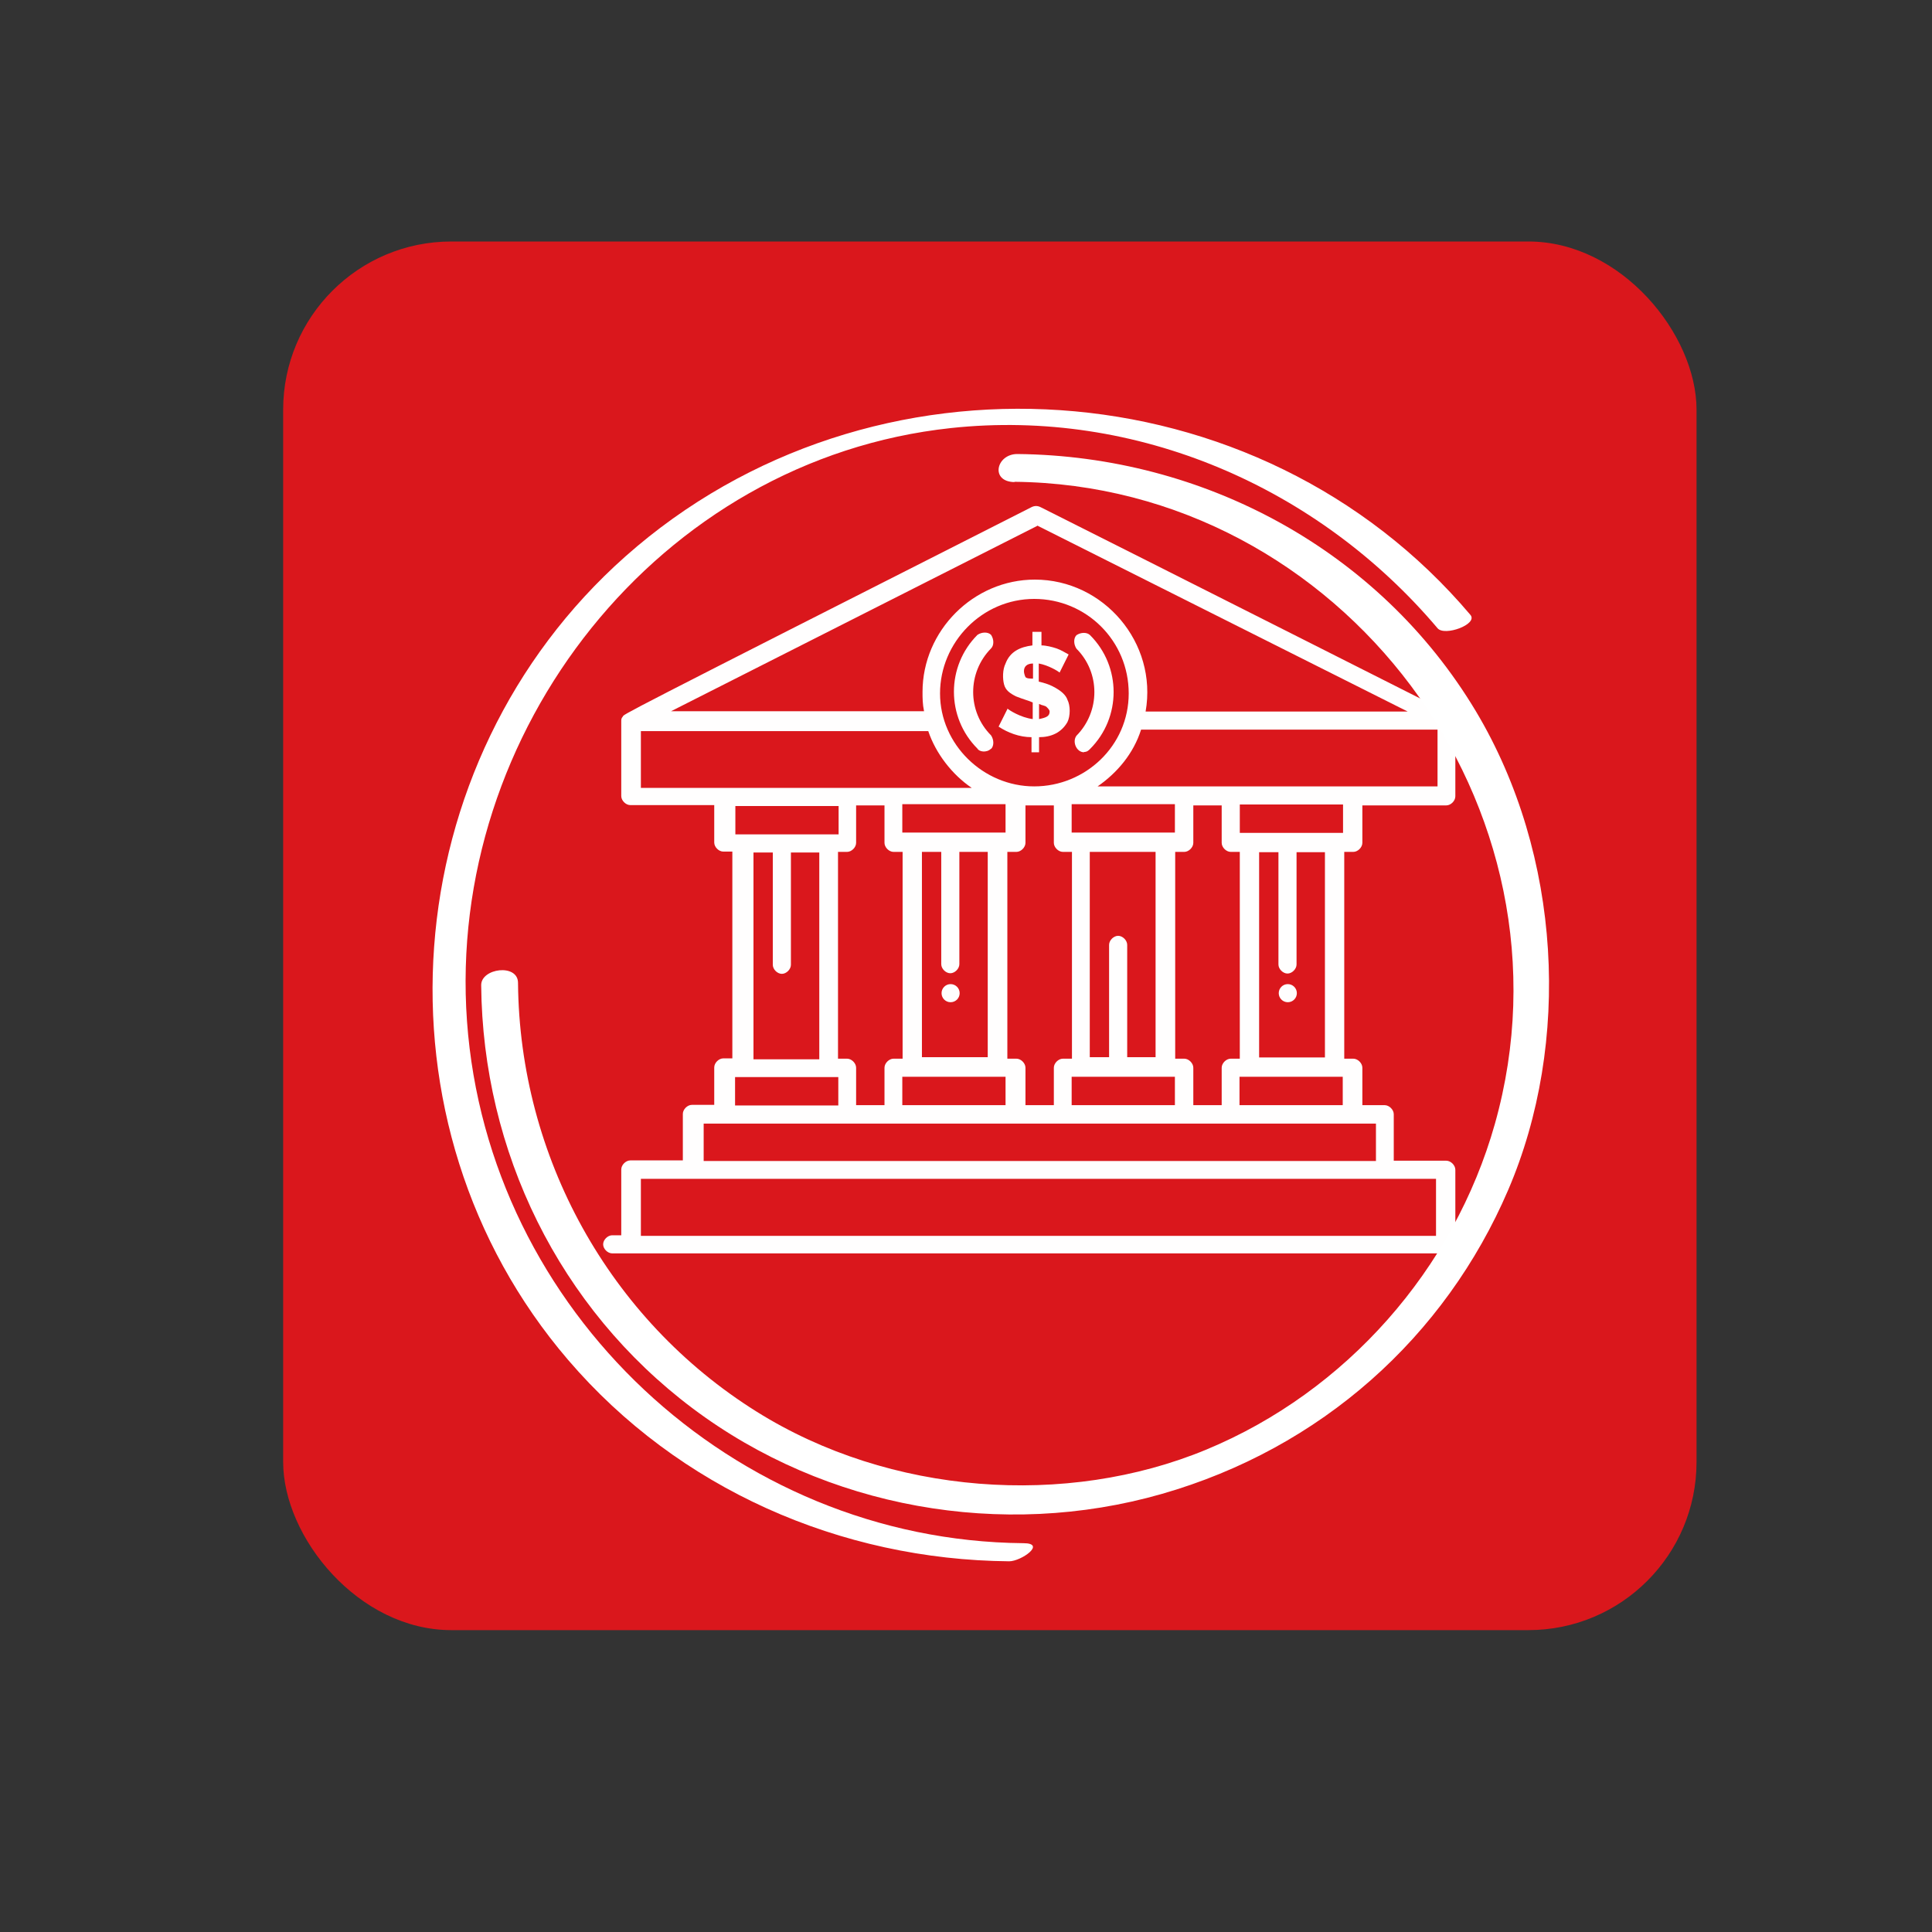 <?xml version="1.0" encoding="UTF-8"?>
<svg id="Capa_1" data-name="Capa 1" xmlns="http://www.w3.org/2000/svg" viewBox="0 0 64 64">
  <rect x="0" y="0" width="64" height="64" fill="#333333" stroke="none"/>
  <defs>
    <style>
      .cls-1 {
        fill: #da171c;
      }

      .cls-2 {
        fill: #fff;
      }

      .cls-3 {
        fill: #fffefe;
      }
    </style>
  </defs>
  <rect class="cls-1" x="9.38" y="8" width="46.82" height="46" rx="5.57" ry="5.57"/>
  <g id="_242_Bank_Home_Buy_Cash_Government" data-name="242, Bank Home, Buy, Cash, Government">
    <g>
      <path class="cls-3" d="m48.51,40.93h-.3v-2.18c0-.15-.15-.3-.3-.3h-1.74v-1.54c0-.15-.15-.3-.3-.3h-.74v-1.24c0-.15-.15-.3-.3-.3h-.3v-6.85h.3c.15,0,.3-.15.3-.3v-1.24h2.78c.15,0,.3-.15.3-.3,0-2.58,0-2.48,0-2.53s0-.05-.05-.1h0s0-.05-.05-.05h0l-.05-.05s-10.22-5.16-13.59-6.85c-.1-.05-.2-.05-.3,0-13.99,7.09-13.49,6.85-13.54,6.94-.05.05-.05.1-.05.15v2.48c0,.15.15.3.3.3h2.78v1.24c0,.15.15.3.3.3h.3v6.85h-.3c-.15,0-.3.15-.3.3v1.24h-.74c-.15,0-.3.15-.3.3v1.54h-1.74c-.15,0-.3.15-.3.3v2.18h-.3c-.15,0-.3.15-.3.3s.15.3.3.3h28.23c.15,0,.3-.15.3-.3.05-.15-.1-.3-.3-.3Zm-8.98-4.32v-1.24c0-.15-.15-.3-.3-.3h-.3v-6.85h.3c.15,0,.3-.15.3-.3v-1.24h.94v1.24c0,.15.15.3.3.3h.3v6.85h-.3c-.15,0-.3.15-.3.3v1.24h-.94Zm-5.56,0v-1.24c0-.15-.15-.3-.3-.3h-.3v-6.85h.3c.15,0,.3-.15.3-.3v-1.24h.94v1.24c0,.15.15.3.3.3h.3v6.85h-.3c-.15,0-.3.15-.3.3v1.24h-.94Zm-5.61,0v-1.24c0-.15-.15-.3-.3-.3h-.3v-6.85h.3c.15,0,.3-.15.3-.3v-1.24h.94v1.24c0,.15.15.3.3.3h.3v6.85h-.3c-.15,0-.3.15-.3.3v1.24h-.94Zm2.78-13.64c0-1.69,1.39-3.13,3.12-3.13s3.13,1.39,3.13,3.13-1.44,3.08-3.13,3.08-3.12-1.39-3.12-3.08Zm7.14,12.05h-.94v-3.72c0-.15-.15-.3-.3-.3s-.3.15-.3.3v3.72h-.64v-6.8h2.18v6.8Zm-2.78-7.44v-.94h3.42v.94h-3.42Zm-2.78,7.44h-2.18v-6.8h.64v3.72c0,.15.15.3.3.3s.3-.15.3-.3v-3.72h.94v6.8Zm-2.83-7.44v-.94h3.42v.94h-3.42Zm0,8.09h3.42v.94h-3.42v-.94Zm5.61,0h3.42v.94h-3.42v-.94Zm5.56,0h3.42v.94h-3.42v-.94Zm2.83-.64h-2.18v-6.8h.64v3.72c0,.15.15.3.3.3s.3-.15.3-.3v-3.72h.94v6.8Zm.6-7.44h-3.42v-.94h3.42v.94Zm3.13-1.54h-11.26c.65-.45,1.19-1.09,1.44-1.88h9.82v1.88Zm-13.24-8.63l12.25,6.15h-8.68c.4-2.28-1.39-4.37-3.67-4.37-2.03,0-3.72,1.69-3.72,3.72,0,.2,0,.4.05.64h-8.38l12.15-6.15Zm-13.15,6.8h9.52c.25.74.79,1.44,1.44,1.88h-10.96v-1.88h0Zm6.55,2.48v.94h-3.42v-.94h3.42Zm-2.83,1.54h.65v3.72c0,.15.15.3.3.3s.3-.15.3-.3v-3.72h.94v6.85h-2.18v-6.85Zm-.6,7.44h3.42v.94h-3.42v-.94Zm-1.04,1.54h22.27v1.24h-22.27v-1.24Zm-2.08,3.72v-1.89h26.34v1.89h-26.34Z"/>
      <path class="cls-3" d="m33.38,23.47l-.3.6c.3.2.69.35,1.09.35v.5h.25v-.5c.4,0,.74-.15.94-.5.1-.2.1-.55,0-.74-.05-.15-.2-.3-.5-.45-.2-.1-.45-.15-.45-.15v-.6c.3.05.64.25.69.3l.3-.6c-.1-.05-.25-.15-.4-.2-.15-.05-.35-.1-.5-.1v-.45h-.3v.45c-.4.05-.74.2-.89.6-.1.2-.1.5-.05.69.05.2.2.3.4.4.25.1.45.15.55.2v.55c-.4-.05-.79-.3-.84-.35Zm1.04-.15c.1.05.2.05.25.1.05.05.1.1.1.15,0,.15-.1.2-.35.25v-.5h0Zm-.45-.89s-.05-.1-.05-.2c0-.15.1-.25.3-.25v.5c-.1,0-.2,0-.25-.05Z"/>
      <path class="cls-3" d="m32.83,24.81c.1-.1.1-.3,0-.45-.79-.79-.79-2.08,0-2.88.1-.1.1-.3,0-.45-.1-.1-.3-.1-.45,0-1.04,1.04-1.04,2.73,0,3.77.05.1.3.15.45,0Z"/>
      <path class="cls-3" d="m35.91,24.91c.1,0,.15-.05.2-.1,1.04-1.04,1.04-2.73,0-3.77-.1-.1-.3-.1-.45,0-.1.1-.1.3,0,.45.79.79.79,2.08,0,2.88-.15.2,0,.55.25.55Z"/>
      <circle class="cls-3" cx="42.66" cy="32.9" r=".3"/>
      <circle class="cls-3" cx="31.49" cy="32.9" r=".3"/>
    </g>
  </g>
  <path class="cls-2" d="m33.6,15.96c10.85.11,18.87,10.81,15.92,21.27-1.36,4.82-4.93,8.87-9.56,10.79s-10.48,1.51-14.9-1.26c-4.89-3.06-7.85-8.45-7.9-14.2,0-.65-1.23-.49-1.22.08.05,5.5,2.58,10.69,7,14.01s10.26,4.35,15.54,2.84,9.39-5.2,11.48-10.07,1.78-11.09-1.07-15.86c-3.2-5.34-9.02-8.46-15.19-8.52-.7,0-.91.92-.09.93h0Z"/>
  <path class="cls-2" d="m33.89,51.12c-9.6-.09-17.73-7.7-18.42-17.29s6.35-18.61,16.03-19.65c6.15-.66,12.16,1.95,16.12,6.63.23.28,1.35-.13,1.09-.44-7.02-8.3-19.87-9.14-27.99-1.94-7.67,6.8-8.6,18.8-1.9,26.62,3.66,4.27,9.02,6.62,14.61,6.67.4,0,1.25-.6.47-.6h0Z"/>
</svg>